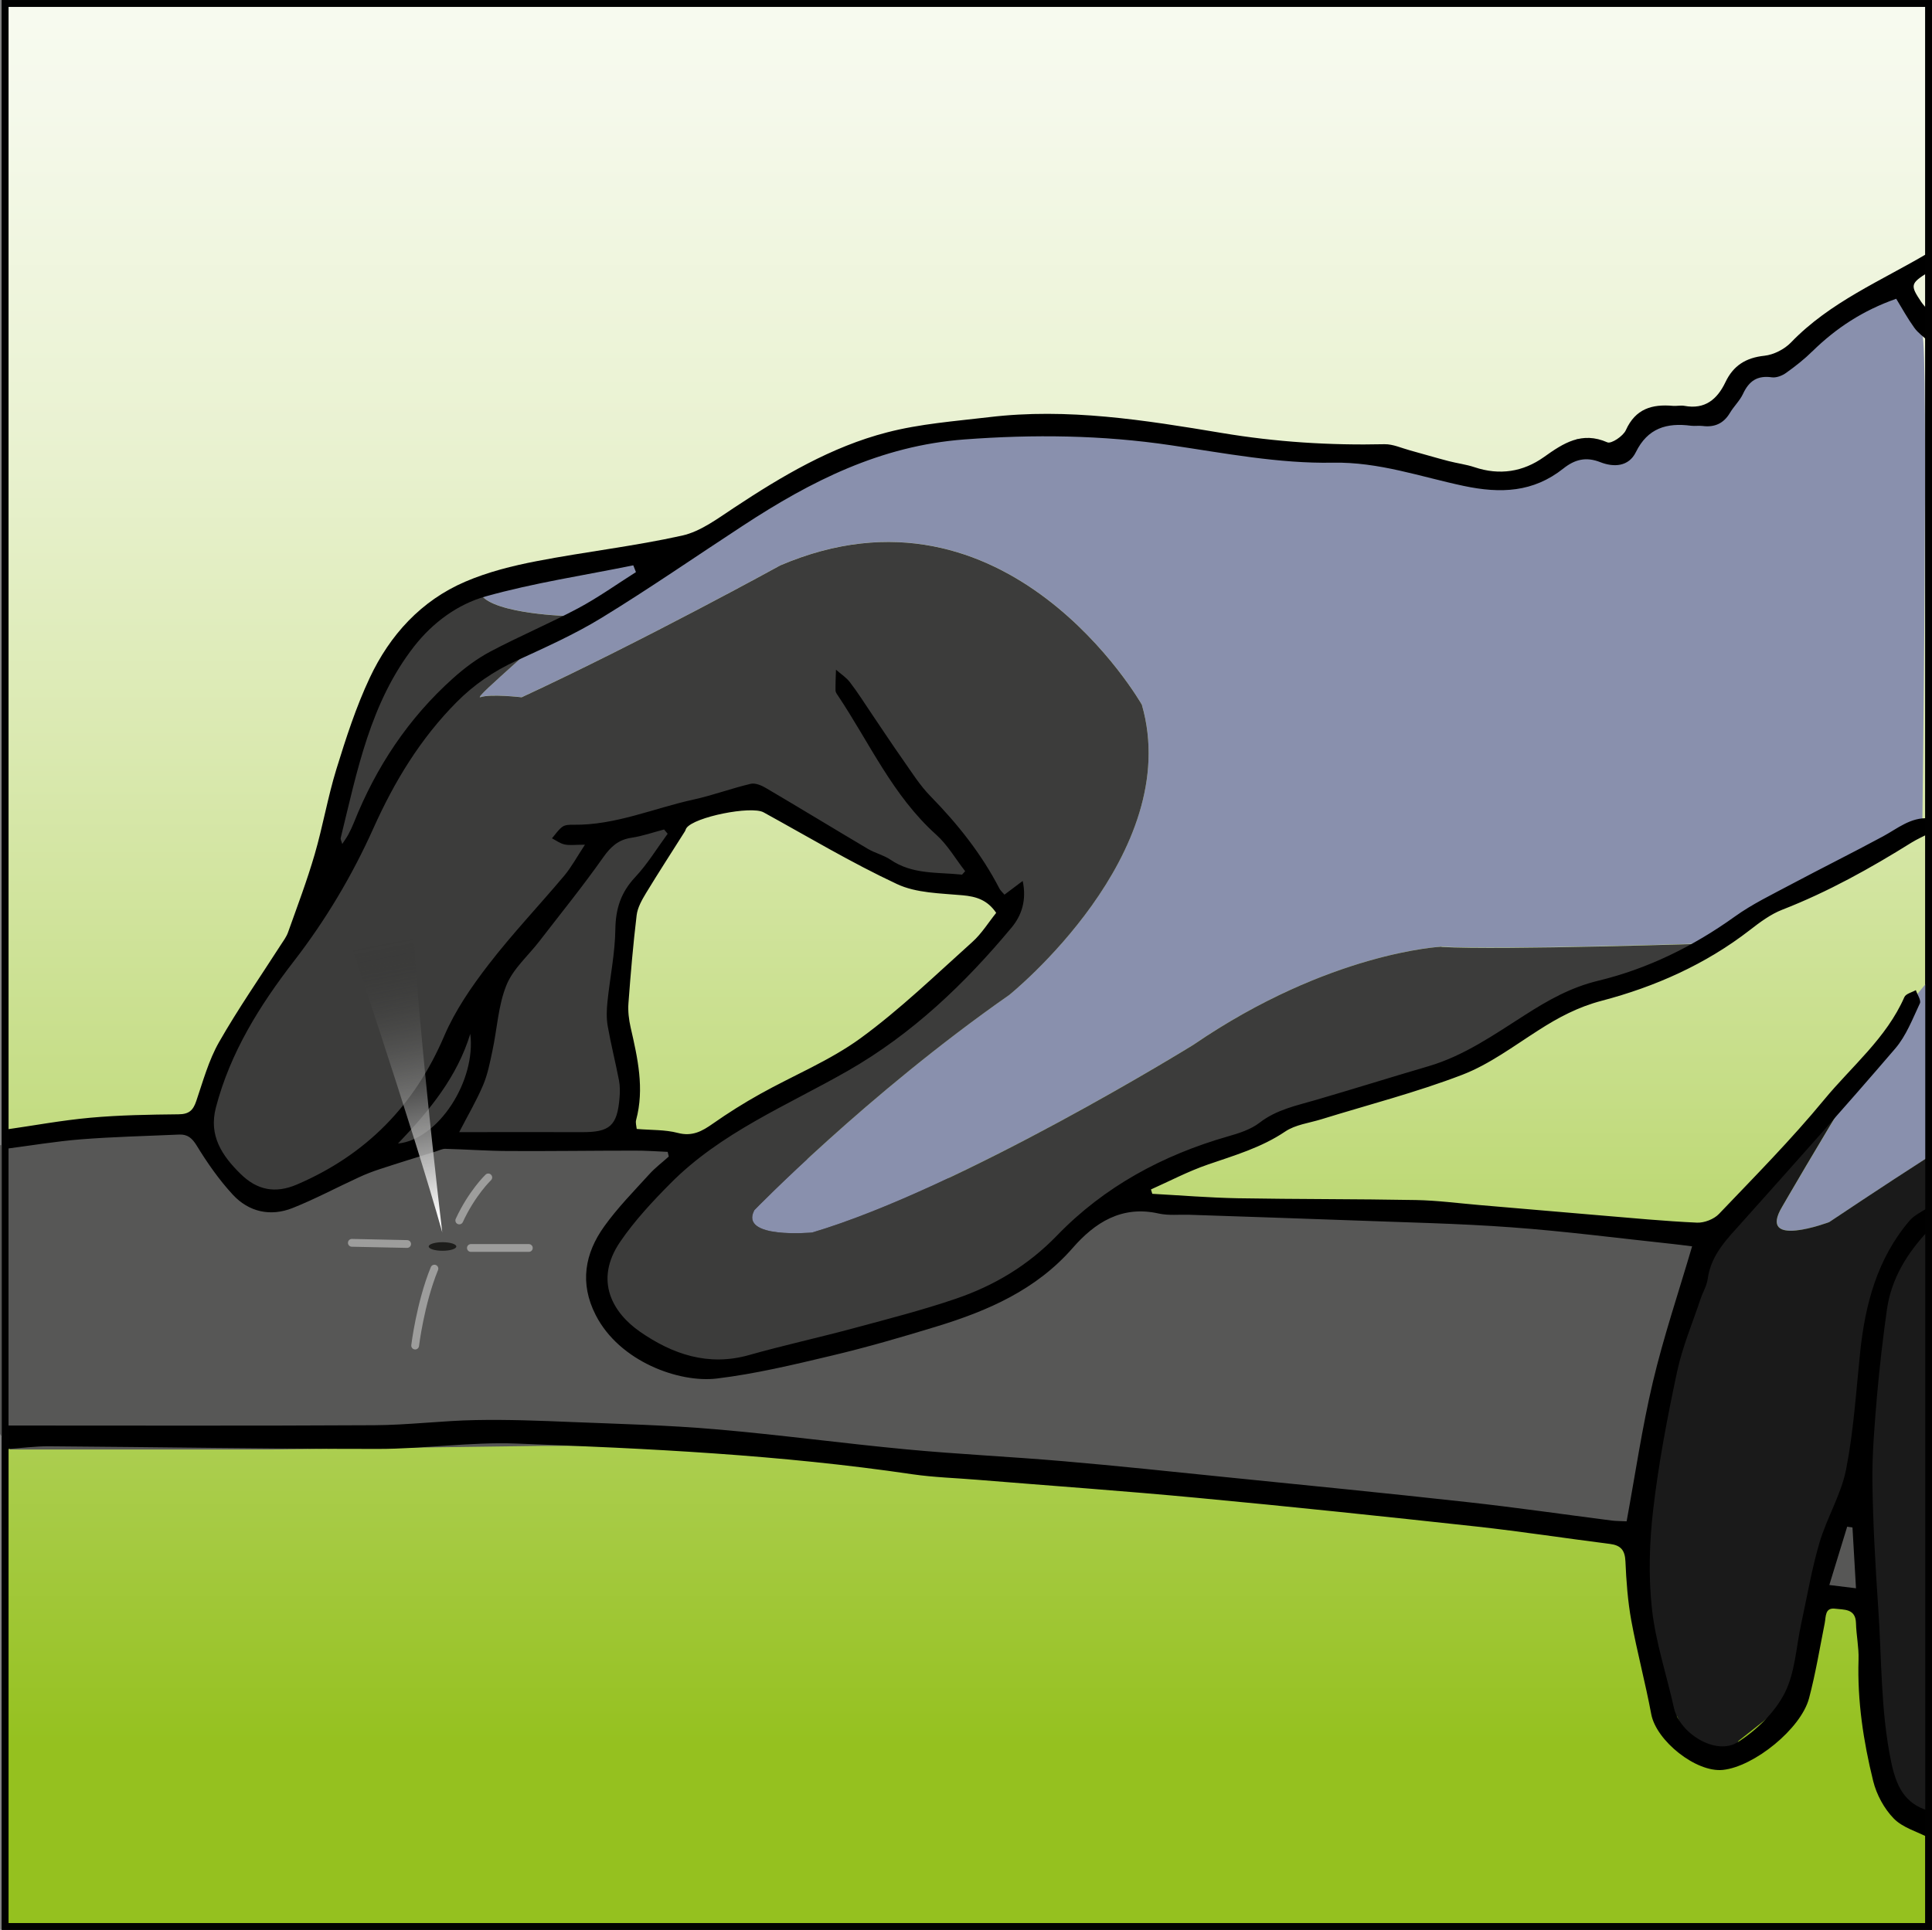 <?xml version="1.0" encoding="UTF-8"?><svg id="Calque_2" xmlns="http://www.w3.org/2000/svg" xmlns:xlink="http://www.w3.org/1999/xlink" viewBox="0 0 247.81 247.59"><rect x="0" y="0" width="247.81" height="247.59" fill="#808080" stroke="none"/><defs><style>.cls-1{fill:#575756;}.cls-2{fill:url(#Dégradé_sans_nom_5);}.cls-3{fill:url(#Dégradé_sans_nom_3);}.cls-3,.cls-4,.cls-5{stroke-miterlimit:10;}.cls-3,.cls-5{stroke:#010101;stroke-width:.87px;}.cls-6{fill:#3c3c3b;}.cls-4{stroke:#9d9d9c;stroke-linecap:round;}.cls-4,.cls-5{fill:none;}.cls-7{fill:#1a1a1a;}.cls-8{fill:#8990ad;}.cls-9{fill:#1d1d1b;}</style><linearGradient id="Dégradé_sans_nom_3" x1="124.02" y1="-55.12" x2="124.02" y2="241.86" gradientUnits="userSpaceOnUse"><stop offset="0" stop-color="#fff"/><stop offset=".1" stop-color="#fcfdf9"/><stop offset=".23" stop-color="#f5f9eb"/><stop offset=".37" stop-color="#eaf2d2"/><stop offset=".51" stop-color="#dae9b0"/><stop offset=".66" stop-color="#c5dd85"/><stop offset=".81" stop-color="#acce50"/><stop offset=".94" stop-color="#95c11f"/></linearGradient><linearGradient id="Dégradé_sans_nom_5" x1="56.52" y1="156.2" x2="49.58" y2="120.7" gradientUnits="userSpaceOnUse"><stop offset="0" stop-color="#fff"/><stop offset="1" stop-color="#1d1d1b" stop-opacity="0"/></linearGradient></defs><g id="dessin_nb"><g><rect class="cls-3" x=".66" y=".44" width="246.72" height="246.72"/><path class="cls-1" d="M1.97,185.74H35.8l34.41-.46h21.25s105.57,11.23,106.67,10.59,38.98,9.74,39.92,9.52,9.33,0,9.33,0v-43.73l-30.25-3.09c-47.48-3.53-90.99-6.85-90.99-6.85l-37.77-5.01c-37.89-3.5-39.63,3.24-39.63,3.24l-14.26,4.42-4.86-5.2-5.52-5.18-23.43,2.72v37.04s1.31,1.99,1.31,1.99Z"/><path class="cls-1" d="M1.31,185.96H35.14l34.41-.46h21.25s105.57,11.23,106.67,10.59,38.98,9.74,39.92,9.52,9.33,0,9.33,0v-43.73l-30.25-3.09c-47.48-3.53-90.99-6.85-90.99-6.85l-37.77-5.01c-37.89-3.5-39.63,3.24-39.63,3.24l-14.26,4.42-4.86-5.2-5.52-5.18L0,146.93v37.04s1.31,1.99,1.31,1.99Z"/><g><path class="cls-8" d="M246.56,43.02c-.82-.72-2.71-6.59-2.71-6.59l-7.51,3.09s-3.83,5.48-4.05,5.7c-.23,.22-6.27,3.13-7,3.35-.73,.22-5.07,3.98-5.73,4.42-.66,.44-7.73,.66-8.39,1.06-.66,.4-3.98,4.24-3.98,4.24l-4.92-1.99s-1.73,3.75-10.99,5.08c0,0-9.72-2.21-11.48-2.21s-7.1,.15-8.82,.12c-1.72-.03-33.8-4.98-34.91-4.98s-18.11-3.53-46.82,15.24l-7.68,1.77s-11.02,.98-20.13,4.39c.51,2.93,10.84,3.29,10.84,3.29-.69,1.6-11.96,10.88-10.63,10.43,1.33-.44,5.26,.02,5.26,.02,15.72-7.3,33.17-16.92,33.17-16.92,29.15-12.47,46.38,17.87,46.38,17.87,5.52,19.13-17.01,37.24-17.01,37.24-18.33,12.81-32.69,27.61-32.69,27.61-1.99,3.75,7.42,2.87,7.42,2.87,19.3-5.74,48.9-24.09,48.9-24.09,17.45-11.91,31.8-12.58,31.8-12.58,7.51,.44,34.87-.45,34.87-.45l16.59-9.05,10.22-5.55s.82-62.68,0-63.39Z"/><path class="cls-8" d="M80.58,170.94c-.24,.08,0,.82,.92,1.67,.66,.19-.4-1.84-.92-1.67Z"/><path class="cls-6" d="M184.88,121.46s-14.36,.66-31.8,12.58c0,0-29.6,18.34-48.9,24.09,0,0-9.41,.88-7.42-2.87,0,0,14.36-14.8,32.69-27.61,0,0,22.53-18.11,17.01-37.24,0,0-17.23-30.34-46.38-17.87,0,0-17.45,9.62-33.17,16.92,0,0-3.94-.46-5.26-.02-1.33,.44,9.94-8.83,10.63-10.43,0,0-10.33-.36-10.84-3.29-2.05,.77-4,1.65-5.72,2.68,0,0-10.42,4.42-15.06,36.66,0,0-7.87,10.14-13.91,24.62l-1.1,3.21s1.86,4.3,2.08,5.3c.22,1,4.32,3.58,4.32,3.58l3.62,2.23,11.84-5.15,8.28-2.14,24.79-1.48v-5.56s-1.49-7.61-1.49-8.49,1.49-14.58,1.49-14.58c0,0,7.45-10.35,7.34-11.71-.11-1.35,9.06-3.31,9.06-3.31l20.1,11.71h9.06l3.31,3.09s-.66,1.77-1.67,3.09c-1.01,1.33-12.02,11.48-12.02,11.48l-15.9,10.16s-23.19,11.48-23.19,22.31c0,0,0,4.2,3.21,7.74,.89,.98,1.38,1.37,1.64,1.45-.91-.85-1.16-1.6-.92-1.67,.52-.16,1.58,1.87,.92,1.67,1.76,1.64,6,3.67,14.15,2.08l17.23-3.75s14.36-1.55,26.5-14.8l10.6-6.18s7.6-1.52,14.8-5.96c0,0,16.12-1.99,32.69-14.13l5.97-.88,13.47-6.4,2.85-1.55s-27.36,.89-34.87,.45Z"/></g><g><path class="cls-8" d="M234.64,156.8s6.98-4.67,12.74-8.37v-22.61s-5.29,5.83-5.07,8.21c.09,1.02-2.09,3.22-4.59,5.51-4.04,6.51-9.11,15.26-9.11,15.26-3.31,5.52,6.03,1.99,6.03,1.99Z"/><path class="cls-7" d="M230.6,146.71c.33,1.42-11.31,12.08-12.15,13.85-.84,1.77-8.17,26.28-8.61,43.22,0,0,3.75,15.53,5.3,16.46l.88,2.16s4.42,2.65,4.86,3.53,2.12-2.59,2.12-2.59l7.37-5.81,4.26-20.1,3.42-9.5s2.04,34.67,2.04,36.44,3.53,7.07,3.53,7.07c0,0,3.75,1.77,3.75,2.43,0,.47,0-53.63,0-85.45-5.77,3.7-12.74,8.37-12.74,8.37,0,0-9.34,3.53-6.03-1.99,0,0,5.06-8.75,9.11-15.26-3.36,3.08-7.3,6.34-7.12,7.16Z"/></g><path class="cls-4" d="M55.72,162.76c-1.81,4.42-2.47,9.87-2.47,9.87"/><path class="cls-4" d="M58.91,156.58c1.63-3.53,3.72-5.52,3.72-5.52"/><path class="cls-4" d="M67.83,160.11h-7.43"/><line class="cls-4" x1="52.22" y1="159.6" x2="45.13" y2="159.45"/><ellipse class="cls-9" cx="56.76" cy="159.92" rx="1.77" ry=".55"/><path d="M.66,182.89c15.78,0,31.55,.05,47.33-.04,4.35-.02,8.69-.58,13.03-.66,4.1-.08,8.21,.08,12.31,.25,6.16,.25,12.33,.4,18.46,.93,8.18,.7,16.32,1.81,24.49,2.58,6.7,.63,13.44,.94,20.15,1.52,6.87,.59,13.73,1.32,20.6,2.02,10.38,1.05,20.77,2.07,31.14,3.22,6.2,.68,12.38,1.58,18.56,2.37,.55,.07,1.12,.06,1.91,.1,1.11-6.03,1.98-12.02,3.37-17.89,1.37-5.78,3.28-11.43,5.03-17.39-1.06-.13-1.85-.24-2.64-.32-6.85-.73-13.68-1.62-20.54-2.12-6.78-.5-13.59-.63-20.39-.89-6.97-.26-13.95-.48-20.92-.72-1.31-.04-2.67,.12-3.93-.16-4.74-1.07-8.19,1.16-11.04,4.43-4.7,5.38-10.89,8.06-17.47,10.07-4.45,1.36-8.94,2.67-13.47,3.74-4.86,1.16-9.75,2.33-14.7,2.93-4.8,.58-12.48-2.15-15.54-8.16-2.07-4.06-1.4-7.88,1.11-11.37,1.71-2.39,3.8-4.51,5.78-6.69,.75-.83,1.66-1.51,2.49-2.26-.05-.2-.09-.4-.14-.6-1.42-.06-2.83-.17-4.25-.16-5.4,0-10.79,.08-16.19,.05-2.7-.01-5.39-.21-8.09-.28-.38-.01-.77,.2-1.16,.32-2.41,.75-4.82,1.49-7.22,2.28-.92,.3-1.83,.65-2.71,1.06-2.83,1.3-5.59,2.78-8.48,3.93-2.86,1.14-5.63,.51-7.69-1.72-1.75-1.9-3.26-4.06-4.61-6.27-.61-1-1.2-1.48-2.28-1.43-4.18,.19-8.37,.28-12.55,.61-3.27,.26-6.51,.81-9.76,1.23,0-.82,0-1.64,0-2.47,3.65-.52,7.28-1.2,10.94-1.53,3.76-.34,7.55-.4,11.32-.44,1.32-.01,1.86-.5,2.26-1.69,.87-2.56,1.6-5.24,2.92-7.56,2.43-4.26,5.24-8.3,7.89-12.43,.35-.54,.76-1.08,.97-1.68,1.18-3.31,2.43-6.61,3.41-9.98,1.05-3.61,1.68-7.34,2.78-10.92,1.23-3.98,2.52-7.99,4.29-11.75,2.58-5.48,6.58-9.89,12.24-12.32,2.91-1.25,6.06-2.04,9.18-2.64,6.2-1.2,12.5-1.91,18.66-3.28,2.37-.53,4.55-2.19,6.66-3.58,6.13-4.05,12.44-7.8,19.58-9.65,4.25-1.11,8.72-1.44,13.11-1.96,10.08-1.21,19.98,.38,29.87,2.03,6.91,1.16,13.86,1.6,20.86,1.44,1.08-.02,2.18,.5,3.26,.79,1.65,.45,3.28,.94,4.93,1.37,1.11,.29,2.27,.43,3.35,.79,3.21,1.08,6.23,.6,8.9-1.3,2.51-1.79,4.86-3.33,8.14-1.89,.5,.22,2.03-.8,2.37-1.56,1.24-2.75,3.36-3.36,6.04-3.12,.49,.04,1-.09,1.48,0,2.63,.49,4.2-.84,5.25-3.03,1.01-2.13,2.62-3.15,5.01-3.4,1.19-.13,2.56-.83,3.4-1.7,5-5.2,11.6-7.92,17.63-11.5v2.47c-2.32,1.46-2.37,1.67-.91,3.84,.26,.39,.61,.73,.91,1.09v3.95c-.61-.57-1.33-1.07-1.81-1.74-.85-1.18-1.56-2.47-2.32-3.72-4.25,1.49-7.7,3.75-10.73,6.72-1.05,1.03-2.21,1.95-3.41,2.8-.49,.35-1.24,.64-1.81,.56-1.86-.27-2.94,.48-3.7,2.12-.41,.88-1.17,1.59-1.67,2.43-.81,1.37-1.97,1.89-3.52,1.69-.49-.06-.99,.03-1.48-.03-3.11-.41-5.56,.3-7.08,3.4-.92,1.86-2.82,1.95-4.54,1.28-1.84-.73-3.28-.37-4.77,.82-3.84,3.04-8,3.23-12.77,2.22-5.53-1.17-10.85-3.09-16.79-2.98-6.91,.13-13.88-1.22-20.78-2.24-8.82-1.31-17.58-1.41-26.5-.74-10.73,.81-19.67,5.36-28.33,11.03-6.05,3.95-11.99,8.07-18.15,11.84-3.49,2.14-7.27,3.82-11,5.54-2.88,1.33-5.39,3.04-7.63,5.3-4.64,4.68-7.96,10.15-10.65,16.14-2.72,6.07-6.12,11.79-10.21,17.08-4.4,5.7-8.17,11.73-10.01,18.79-.94,3.59,.78,6.17,3.18,8.52,2.11,2.07,4.43,2.54,7.21,1.35,8.88-3.81,15.09-10.14,18.9-19.06,1.4-3.27,3.49-6.31,5.67-9.14,3.05-3.96,6.51-7.6,9.73-11.43,.92-1.1,1.61-2.39,2.65-3.97-1.23,0-1.95,.11-2.61-.03-.57-.12-1.08-.51-1.62-.79,.44-.5,.81-1.1,1.34-1.48,.36-.26,.95-.27,1.43-.26,5.37,.07,10.26-2.11,15.38-3.23,2.47-.54,4.87-1.44,7.34-2.02,.59-.14,1.41,.21,1.99,.56,4.37,2.57,8.69,5.21,13.05,7.79,.91,.54,2.01,.79,2.88,1.38,2.84,1.94,6.07,1.59,9.19,1.92,.13-.15,.26-.29,.4-.44-1.23-1.57-2.25-3.37-3.71-4.68-5.58-5-8.56-11.79-12.61-17.85-.14-.2-.31-.44-.31-.66-.01-.89,.03-1.77,.06-2.66,.6,.53,1.31,.98,1.79,1.61,1,1.3,1.87,2.69,2.79,4.05,1.34,1.97,2.64,3.96,4.01,5.9,1.13,1.61,2.19,3.31,3.56,4.7,3.47,3.55,6.52,7.38,8.81,11.81,.14,.27,.4,.49,.65,.79,.75-.56,1.42-1.07,2.34-1.76,.52,2.46-.13,4.42-1.42,5.97-6.02,7.23-12.75,13.66-21.01,18.39-7.82,4.47-16.31,7.92-22.79,14.48-2.3,2.32-4.56,4.75-6.4,7.44-3.45,5.05-.88,9.19,2.54,11.56,4.14,2.87,8.74,4.47,13.97,2.99,4.49-1.27,9.05-2.26,13.55-3.48,4.34-1.17,8.71-2.29,12.96-3.74,4.93-1.68,9.27-4.26,13.01-8.13,6.04-6.25,13.55-10.31,21.93-12.71,1.41-.4,2.91-.88,4.04-1.75,2.18-1.69,4.73-2.19,7.25-2.93,4.81-1.4,9.58-2.9,14.39-4.31,4.58-1.34,8.43-4.05,12.37-6.56,2.97-1.9,5.85-3.55,9.44-4.42,6.3-1.52,12.16-4.39,17.51-8.23,2.24-1.61,4.79-2.83,7.24-4.14,3.91-2.08,7.88-4.05,11.77-6.15,1.87-1.01,3.53-2.46,5.85-2.32v1.97c-.73,.38-1.48,.71-2.18,1.14-5.3,3.31-10.74,6.34-16.59,8.62-1.5,.58-2.87,1.61-4.16,2.61-5.68,4.4-12.15,7.27-18.99,9.07-3.05,.8-5.58,2.15-8.13,3.79-3.18,2.03-6.29,4.37-9.77,5.71-5.89,2.26-12.04,3.84-18.08,5.71-1.56,.48-3.33,.69-4.63,1.57-3.07,2.07-6.51,3.06-9.93,4.24-2.5,.86-4.87,2.11-7.29,3.19,.06,.19,.11,.37,.17,.56,3.64,.2,7.28,.5,10.93,.57,7.64,.13,15.28,.09,22.91,.23,2.7,.05,5.4,.41,8.1,.64,5.14,.44,10.29,.89,15.43,1.32,4.17,.35,8.33,.75,12.5,.94,.93,.04,2.17-.44,2.81-1.11,4.59-4.81,9.28-9.55,13.5-14.67,3.53-4.28,7.98-7.89,10.29-13.16,.19-.43,.96-.6,1.47-.89,.19,.57,.7,1.3,.52,1.69-.94,2-1.76,4.17-3.17,5.81-6.41,7.48-12.98,14.82-19.54,22.16-1.97,2.21-4.09,4.25-4.51,7.41-.12,.87-.63,1.69-.91,2.54-1.04,3.11-2.34,6.17-3.02,9.37-1.25,5.85-2.37,11.74-3.06,17.67-.49,4.2-.62,8.54-.16,12.73,.47,4.28,1.88,8.46,2.82,12.7,.73,3.31,5.41,6.17,8.19,4.4,2.4-1.52,4.72-3.78,6-6.26,1.37-2.68,1.49-6.01,2.16-9.06,.75-3.43,1.33-6.91,2.32-10.27,.94-3.19,2.77-6.16,3.41-9.38,.96-4.89,1.28-9.92,1.79-14.9,.64-6.24,2.18-12.13,6.34-17.02,.64-.75,1.64-1.18,2.48-1.76v2.96c-2.76,2.91-4.82,6.22-5.38,10.25-.51,3.65-.94,7.32-1.26,10.99-.31,3.7-.64,7.42-.59,11.12,.07,5.4,.39,10.81,.75,16.2,.45,6.53,.3,13.1,1.64,19.59,.64,3.09,1.66,5.42,4.84,6.35v3.45c-1.52-.79-3.35-1.29-4.49-2.46-1.24-1.27-2.21-3.07-2.64-4.8-1.26-5.11-2.05-10.31-1.88-15.61,.05-1.55-.29-3.11-.33-4.67-.05-1.88-1.54-1.69-2.65-1.84-1.35-.18-1.19,1-1.36,1.86-.64,3.22-1.17,6.46-2.01,9.63-1.04,3.92-7.05,8.77-11.05,9.19-3.44,.36-8.55-3.74-9.19-7.15-.75-4.02-1.82-7.99-2.56-12.01-.45-2.49-.64-5.04-.75-7.58-.06-1.43-.58-2.07-1.97-2.25-5.7-.72-11.39-1.6-17.1-2.23-11.93-1.3-23.86-2.56-35.8-3.68-9.4-.89-18.82-1.55-28.24-2.32-2.78-.23-5.59-.31-8.35-.71-16.86-2.49-33.84-3.31-50.83-3.94-5.89-.22-11.81,.69-17.71,.69-14.05,0-28.1-.24-42.15-.34-1.88-.01-3.76,.25-5.65,.38,0-.99,0-1.97,0-2.96ZM127.78,117.12c-1.14-1.67-2.56-2.1-4.32-2.26-2.84-.26-5.92-.27-8.41-1.44-5.86-2.74-11.43-6.08-17.11-9.2-1.58-.87-8.92,.59-9.9,2.03-.09,.13-.12,.31-.21,.44-1.66,2.63-3.35,5.23-4.96,7.88-.53,.88-1.09,1.86-1.21,2.85-.45,3.75-.77,7.51-1.05,11.27-.08,1.03,.05,2.12,.28,3.13,.9,3.93,1.79,7.84,.7,11.88-.09,.34,.04,.75,.08,1.14,1.87,.16,3.64,.08,5.27,.51,1.86,.49,3.12-.22,4.51-1.2,1.94-1.36,3.96-2.63,6.04-3.79,4.29-2.4,8.95-4.29,12.89-7.16,5.08-3.71,9.65-8.14,14.35-12.36,1.19-1.07,2.06-2.5,3.06-3.74Zm-42.14-10.15c-.15-.18-.31-.36-.46-.55-1.39,.36-2.77,.85-4.18,1.06-1.69,.25-2.66,1.14-3.64,2.53-2.59,3.68-5.43,7.18-8.18,10.75-1.44,1.87-3.37,3.53-4.22,5.63-1.06,2.61-1.19,5.58-1.79,8.38-.32,1.51-.61,3.05-1.21,4.46-.85,2.01-1.97,3.9-3.06,6.02,5.31,0,10.51-.02,15.72,0,3.61,.02,4.56-.81,4.85-4.46,.06-.73,.06-1.49-.08-2.21-.45-2.32-1.03-4.61-1.44-6.93-.18-1.03-.14-2.12-.03-3.16,.32-3.1,.97-6.19,1.01-9.29,.04-2.64,.72-4.71,2.53-6.65,1.58-1.68,2.8-3.7,4.17-5.57Zm-4.07-33.57l-.34-.87c-6.33,1.29-12.75,2.25-18.95,3.99-3.59,1.01-6.77,3.35-9.17,6.42-5.63,7.23-7.3,15.99-9.41,24.57-.04,.17,.09,.37,.2,.77,.34-.52,.58-.85,.77-1.2,.27-.51,.52-1.03,.73-1.56,2.84-7.13,6.99-13.38,12.72-18.51,1.45-1.3,3.06-2.51,4.78-3.42,3.7-1.96,7.57-3.59,11.27-5.56,2.56-1.37,4.94-3.07,7.4-4.63Zm-30.52,73.31c5.2-.52,10.03-8.06,9.27-14.07-1.66,5.44-5.1,9.71-9.27,14.07Zm187.01,57.06c-.17-2.87-.31-5.34-.45-7.8-.23-.03-.45-.07-.68-.1-.74,2.41-1.48,4.82-2.29,7.48,1.24,.15,2.02,.25,3.42,.42Z"/><path class="cls-2" d="M56.74,158.15c-3.75-13.39-13.05-40.96-13.05-40.96l9.08-6.78c-.41,11.02,3.96,47.73,3.96,47.73Z"/><rect class="cls-5" x=".66" y=".44" width="246.72" height="246.72"/></g></g></svg>
